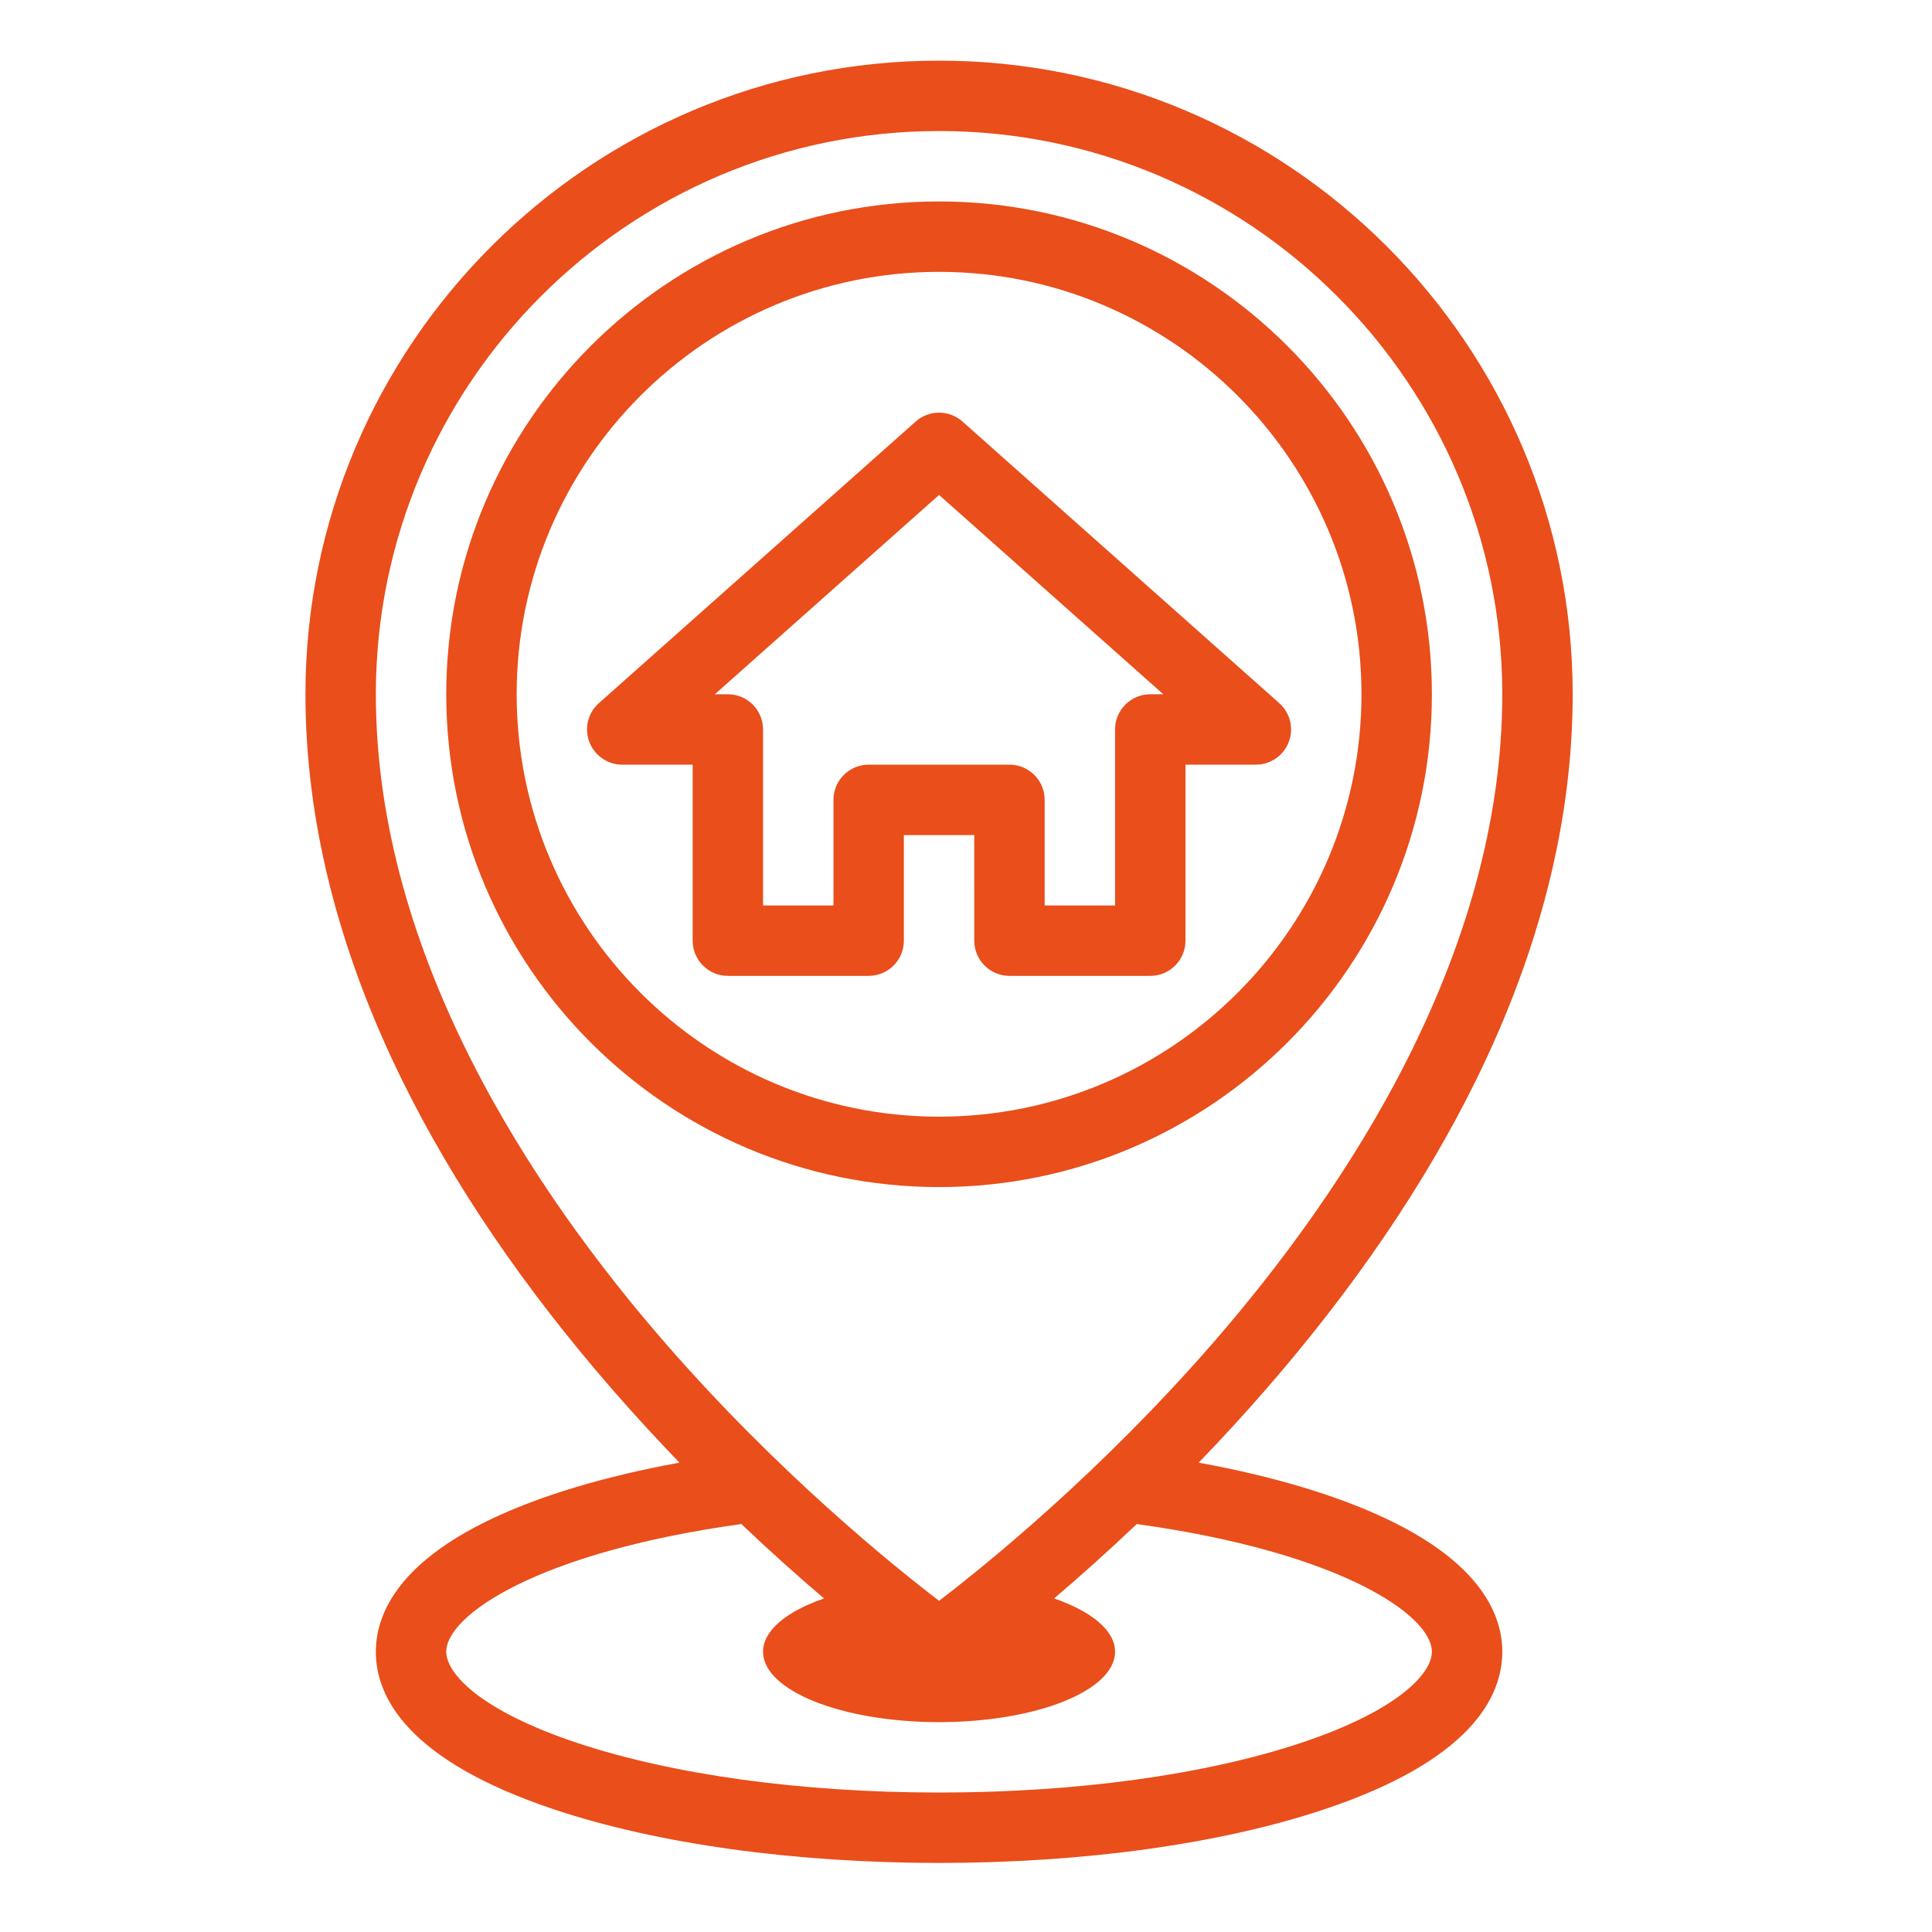 <?xml version="1.0" encoding="UTF-8"?> <svg xmlns="http://www.w3.org/2000/svg" viewBox="0 0 500 500"><g transform="matrix(0.911, 0, 0, 0.911, 9.813, 15.694)" style=""><path d="m383.367 414.378c-14.181-6.768-32.491-12.239-53.621-16.092 6.166-6.386 12.471-13.215 18.792-20.465 25.244-28.957 45.387-58.541 59.87-87.933 18.309-37.156 27.592-74.128 27.592-109.888 0-99.252-80.748-180-180-180s-180 80.748-180 180c0 35.76 9.283 72.732 27.592 109.889 14.483 29.392 34.626 58.976 59.87 87.933 6.32 7.25 12.626 14.079 18.792 20.465-21.13 3.853-39.44 9.324-53.621 16.092-26.971 12.871-32.633 27.563-32.633 37.621 0 12.736 8.809 30.854 50.771 44.842 29.325 9.775 68.116 15.158 109.229 15.158s79.904-5.383 109.229-15.158c41.962-13.988 50.771-32.106 50.771-44.842 0-10.058-5.662-24.75-32.633-37.622zm-287.367-234.378c0-88.224 71.776-160 160-160s160 71.776 160 160c0 74.246-44.723 141.224-82.241 184.338-32.229 37.036-64.849 63.338-77.759 73.2-12.913-9.865-45.533-36.167-77.759-73.199-37.518-43.115-82.241-110.093-82.241-184.339zm262.904 297.869c-27.339 9.112-63.884 14.131-102.904 14.131s-75.565-5.019-102.904-14.131c-27.381-9.127-37.096-19.64-37.096-25.869 0-10.389 26.061-28.28 83.835-36.274 8.556 8.132 16.523 15.211 23.485 21.137-10.608 3.665-17.32 9.085-17.32 15.137 0 11.05 22.39 20 50 20s50-8.95 50-20c0-6.052-6.712-11.472-17.32-15.137 6.962-5.926 14.929-13.005 23.485-21.137 57.774 7.994 83.835 25.885 83.835 36.274 0 6.229-9.715 16.742-37.096 25.869z" style="fill: rgb(233, 78, 27);"></path><path d="m396 180c0-77.196-62.804-140-140-140s-140 62.804-140 140 62.804 140 140 140 140-62.804 140-140zm-260 0c0-66.168 53.832-120 120-120s120 53.832 120 120-53.832 120-120 120-120-53.832-120-120z" style="fill: rgb(233, 78, 27);"></path><path d="m266 250c0 5.523 4.477 10 10 10h40c5.523 0 10-4.477 10-10v-50h20c4.152 0 7.872-2.565 9.347-6.446s.399-8.27-2.704-11.028l-90-80c-3.789-3.368-9.498-3.368-13.287 0l-90 80c-3.103 2.758-4.179 7.147-2.704 11.028s5.196 6.446 9.348 6.446h20v50c0 5.523 4.477 10 10 10h40c5.523 0 10-4.477 10-10v-30h20zm-30-50c-5.523 0-10 4.477-10 10v30h-20v-50c0-5.523-4.477-10-10-10h-3.698l63.698-56.621 63.698 56.621h-3.698c-5.523 0-10 4.477-10 10v50h-20v-30c0-5.523-4.477-10-10-10z" style="fill: rgb(233, 78, 27);"></path></g></svg> 